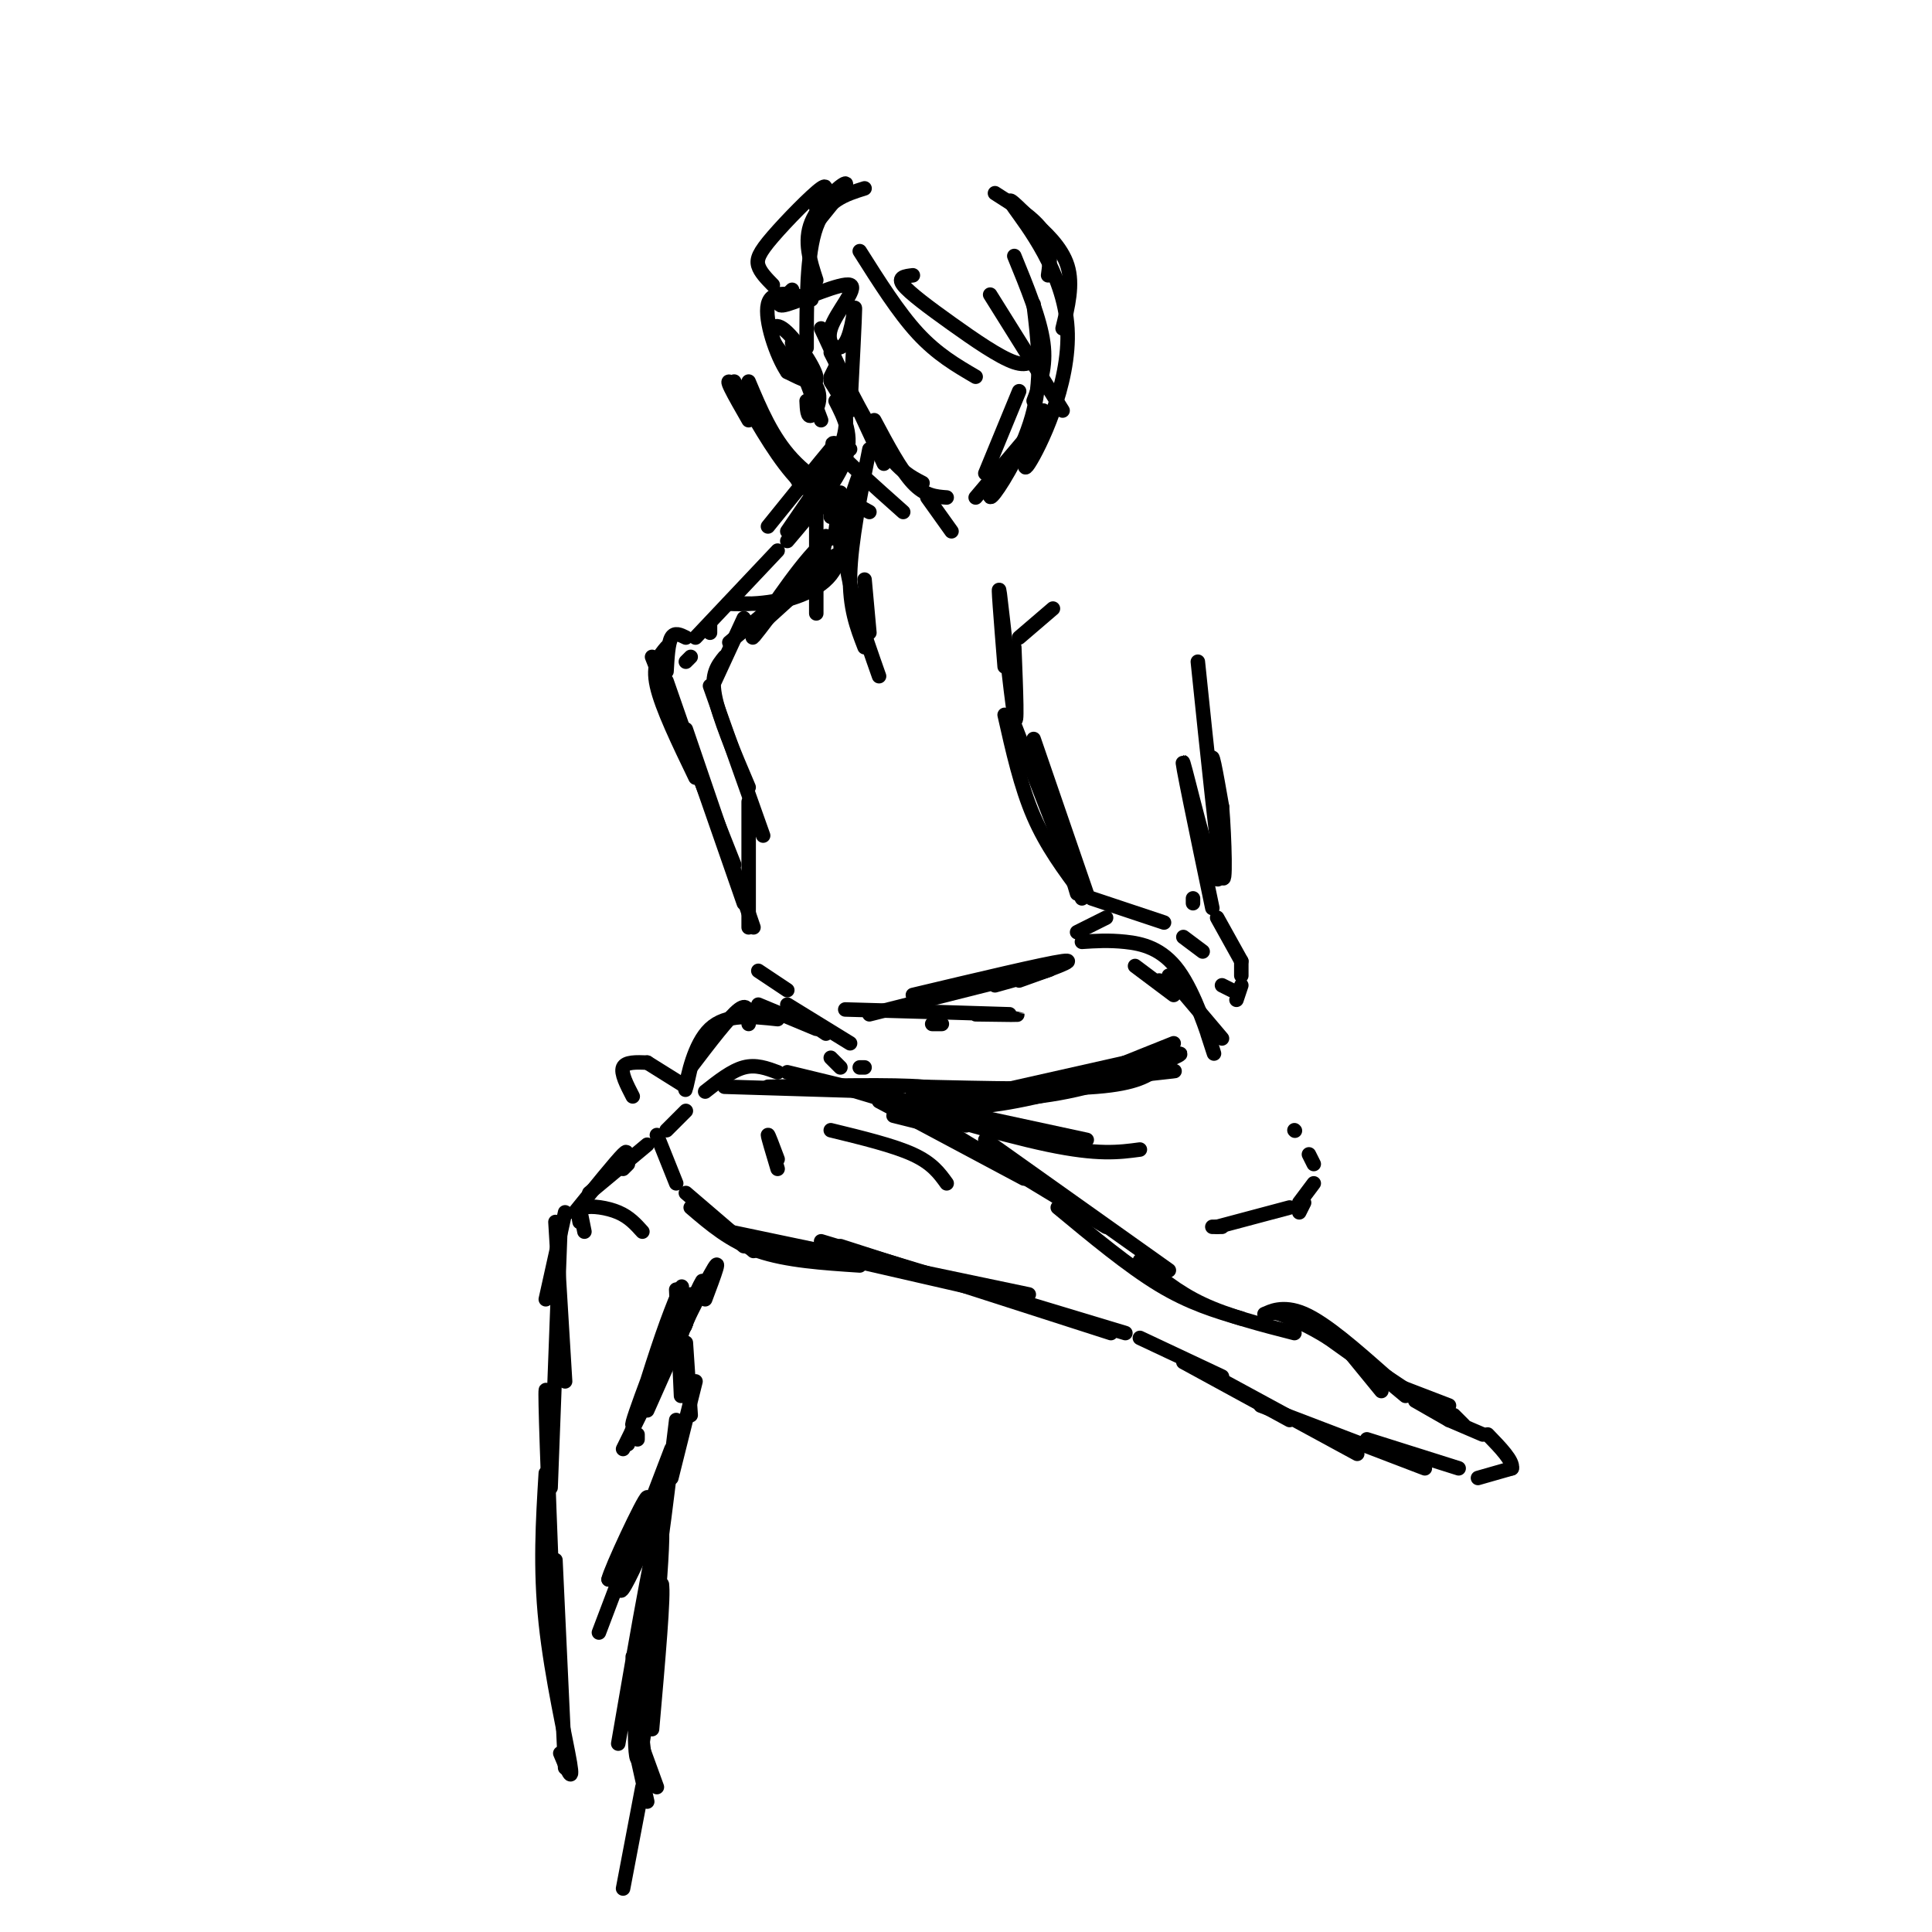 <svg viewBox='0 0 400 400' version='1.1' xmlns='http://www.w3.org/2000/svg' xmlns:xlink='http://www.w3.org/1999/xlink'><g fill='none' stroke='rgb(0,0,0)' stroke-width='3' stroke-linecap='round' stroke-linejoin='round'><path d='M146,226c2.750,-2.167 5.500,-4.333 8,-5c2.500,-0.667 4.750,0.167 7,1'/><path d='M150,225c0.000,0.000 33.000,1.000 33,1'/><path d='M159,225c13.000,-0.250 26.000,-0.500 32,0c6.000,0.500 5.000,1.750 4,3'/><path d='M163,222c20.667,5.000 41.333,10.000 49,12c7.667,2.000 2.333,1.000 -3,0'/><path d='M174,225c0.000,0.000 51.000,11.000 51,11'/><path d='M174,225c16.333,4.917 32.667,9.833 43,12c10.333,2.167 14.667,1.583 19,1'/><path d='M195,212c0.000,0.000 -2.000,0.000 -2,0'/><path d='M175,209c14.750,0.417 29.500,0.833 34,1c4.500,0.167 -1.250,0.083 -7,0'/><path d='M180,210c15.833,-4.000 31.667,-8.000 36,-9c4.333,-1.000 -2.833,1.000 -10,3'/><path d='M189,206c13.667,-3.250 27.333,-6.500 31,-7c3.667,-0.500 -2.667,1.750 -9,4'/><path d='M189,226c3.500,1.750 7.000,3.500 14,3c7.000,-0.500 17.500,-3.250 28,-6'/><path d='M196,227c19.500,-2.167 39.000,-4.333 45,-5c6.000,-0.667 -1.500,0.167 -9,1'/><path d='M190,225c14.333,0.333 28.667,0.667 37,0c8.333,-0.667 10.667,-2.333 13,-4'/><path d='M194,228c8.889,-0.067 17.778,-0.133 27,-2c9.222,-1.867 18.778,-5.533 22,-7c3.222,-1.467 0.111,-0.733 -3,0'/><path d='M202,227c0.000,0.000 40.000,-9.000 40,-9'/><path d='M233,220c0.000,0.000 10.000,-4.000 10,-4'/><path d='M235,200c0.000,0.000 8.000,6.000 8,6'/><path d='M240,203c0.000,0.000 3.000,2.000 3,2'/><path d='M217,165c0.000,0.000 6.000,20.000 6,20'/><path d='M214,153c0.000,0.000 11.000,32.000 11,32'/><path d='M210,150c0.000,0.000 14.000,36.000 14,36'/><path d='M208,148c1.667,7.417 3.333,14.833 6,21c2.667,6.167 6.333,11.083 10,16'/><path d='M143,136c0.000,0.000 -1.000,1.000 -1,1'/><path d='M142,132c-1.167,-0.583 -2.333,-1.167 -3,0c-0.667,1.167 -0.833,4.083 -1,7'/><path d='M138,134c-1.500,1.750 -3.000,3.500 -2,8c1.000,4.500 4.500,11.750 8,19'/><path d='M135,136c0.000,0.000 17.000,43.000 17,43'/><path d='M138,141c0.000,0.000 16.000,46.000 16,46'/><path d='M142,151c0.000,0.000 14.000,41.000 14,41'/><path d='M146,251c0.000,0.000 8.000,7.000 8,7'/><path d='M142,247c0.000,0.000 14.000,12.000 14,12'/><path d='M143,250c4.083,3.500 8.167,7.000 14,9c5.833,2.000 13.417,2.500 21,3'/><path d='M155,256c0.000,0.000 48.000,11.000 48,11'/><path d='M151,255c0.000,0.000 62.000,13.000 62,13'/><path d='M170,257c0.000,0.000 63.000,19.000 63,19'/><path d='M174,258c0.000,0.000 56.000,18.000 56,18'/><path d='M185,231c0.000,0.000 12.000,3.000 12,3'/><path d='M183,227c0.000,0.000 17.000,6.000 17,6'/><path d='M182,228c0.000,0.000 30.000,16.000 30,16'/><path d='M191,231c0.000,0.000 38.000,23.000 38,23'/><path d='M204,236c0.000,0.000 38.000,27.000 38,27'/><path d='M219,250c7.333,6.083 14.667,12.167 21,16c6.333,3.833 11.667,5.417 17,7'/><path d='M236,261c3.833,3.250 7.667,6.500 13,9c5.333,2.500 12.167,4.250 19,6'/><path d='M236,277c0.000,0.000 17.000,8.000 17,8'/><path d='M245,282c0.000,0.000 22.000,12.000 22,12'/><path d='M246,282c0.000,0.000 35.000,19.000 35,19'/><path d='M261,291c0.000,0.000 34.000,13.000 34,13'/><path d='M283,298c0.000,0.000 19.000,6.000 19,6'/><path d='M306,306c0.000,0.000 7.000,-2.000 7,-2'/><path d='M313,304c0.333,-1.500 -2.333,-4.250 -5,-7'/><path d='M307,297c0.000,0.000 -7.000,-3.000 -7,-3'/><path d='M300,294c0.000,0.000 -7.000,-4.000 -7,-4'/><path d='M293,289c0.000,0.000 -6.000,-4.000 -6,-4'/><path d='M289,287c0.000,0.000 -14.000,-10.000 -14,-10'/><path d='M275,277c-4.000,-2.500 -7.000,-3.750 -10,-5'/><path d='M265,272c-2.500,-0.619 -3.750,0.333 -3,0c0.750,-0.333 3.500,-1.952 8,0c4.500,1.952 10.750,7.476 17,13'/><path d='M287,285c3.000,2.333 2.000,1.667 1,1'/><path d='M277,277c0.000,0.000 9.000,11.000 9,11'/><path d='M279,279c0.000,0.000 12.000,10.000 12,10'/><path d='M287,286c0.000,0.000 13.000,5.000 13,5'/><path d='M301,293c0.000,0.000 2.000,2.000 2,2'/><path d='M251,254c0.000,0.000 2.000,0.000 2,0'/><path d='M252,254c0.000,0.000 15.000,-4.000 15,-4'/><path d='M269,251c0.000,0.000 1.000,-2.000 1,-2'/><path d='M269,249c0.000,0.000 3.000,-4.000 3,-4'/><path d='M272,241c0.000,0.000 -1.000,-2.000 -1,-2'/><path d='M268,234c0.000,0.000 0.100,0.100 0.1,0.1'/><path d='M242,202c0.000,0.000 11.000,13.000 11,13'/><path d='M250,214c0.940,2.899 1.881,5.798 1,3c-0.881,-2.798 -3.583,-11.292 -7,-16c-3.417,-4.708 -7.548,-5.631 -11,-6c-3.452,-0.369 -6.226,-0.185 -9,0'/><path d='M223,193c0.000,0.000 6.000,-3.000 6,-3'/><path d='M226,186c0.000,0.000 15.000,5.000 15,5'/><path d='M245,194c0.000,0.000 4.000,3.000 4,3'/><path d='M253,204c0.000,0.000 2.000,1.000 2,1'/><path d='M256,207c0.000,0.000 1.000,-3.000 1,-3'/><path d='M257,202c0.000,0.000 0.000,-3.000 0,-3'/><path d='M257,199c0.000,0.000 -5.000,-9.000 -5,-9'/><path d='M247,187c0.000,0.000 0.000,-1.000 0,-1'/><path d='M251,188c-3.369,-16.125 -6.738,-32.250 -6,-30c0.738,2.250 5.583,22.875 7,24c1.417,1.125 -0.595,-17.250 -1,-23c-0.405,-5.750 0.798,1.125 2,8'/><path d='M253,167c0.533,6.311 0.867,18.089 0,14c-0.867,-4.089 -2.933,-24.044 -5,-44'/><path d='M208,138c-0.756,-9.422 -1.511,-18.844 -1,-15c0.511,3.844 2.289,20.956 3,25c0.711,4.044 0.356,-4.978 0,-14'/><path d='M211,132c0.000,0.000 7.000,-6.000 7,-6'/><path d='M142,230c0.000,0.000 -4.000,4.000 -4,4'/><path d='M136,235c0.000,0.000 4.000,10.000 4,10'/><path d='M172,234c6.500,1.583 13.000,3.167 17,5c4.000,1.833 5.500,3.917 7,6'/><path d='M161,242c-1.000,-3.333 -2.000,-6.667 -2,-7c0.000,-0.333 1.000,2.333 2,5'/><path d='M120,250c0.000,0.000 1.000,5.000 1,5'/><path d='M120,253c-0.244,-1.289 -0.489,-2.578 1,-3c1.489,-0.422 4.711,0.022 7,1c2.289,0.978 3.644,2.489 5,4'/><path d='M117,251c0.000,0.000 -4.000,18.000 -4,18'/><path d='M115,253c0.000,0.000 2.000,33.000 2,33'/><path d='M116,255c0.000,0.000 -2.000,53.000 -2,53'/><path d='M130,299c2.775,-9.131 5.550,-18.262 8,-25c2.450,-6.738 4.574,-11.085 2,-4c-2.574,7.085 -9.847,25.600 -9,25c0.847,-0.600 9.813,-20.314 13,-27c3.187,-6.686 0.593,-0.343 -2,6'/><path d='M142,274c-0.333,1.000 -0.167,0.500 0,0'/><path d='M129,300c7.583,-15.417 15.167,-30.833 18,-36c2.833,-5.167 0.917,-0.083 -1,5'/><path d='M132,297c0.000,0.000 0.000,1.000 0,1'/><path d='M134,292c0.000,0.000 8.000,-18.000 8,-18'/><path d='M143,268c0.000,0.000 -3.000,13.000 -3,13'/><path d='M140,267c0.000,0.000 1.000,22.000 1,22'/><path d='M142,278c0.000,0.000 1.000,15.000 1,15'/><path d='M144,286c0.000,0.000 -5.000,20.000 -5,20'/><path d='M140,294c-1.250,10.333 -2.500,20.667 -3,24c-0.500,3.333 -0.250,-0.333 0,-4'/><path d='M139,300c-4.315,11.268 -8.631,22.536 -10,27c-1.369,4.464 0.208,2.125 3,-4c2.792,-6.125 6.798,-16.036 6,-16c-0.798,0.036 -6.399,10.018 -12,20'/><path d='M126,327c0.356,-1.911 7.244,-16.689 8,-17c0.756,-0.311 -4.622,13.844 -10,28'/><path d='M114,299c-0.583,-7.917 -1.167,-15.833 -1,-8c0.167,7.833 1.083,31.417 2,55'/><path d='M113,305c-0.600,9.822 -1.200,19.644 0,31c1.200,11.356 4.200,24.244 5,29c0.800,4.756 -0.600,1.378 -2,-2'/><path d='M115,323c0.000,0.000 2.000,43.000 2,43'/><path d='M128,361c4.196,-24.375 8.393,-48.750 9,-45c0.607,3.750 -2.375,35.625 -4,45c-1.625,9.375 -1.893,-3.750 -1,-13c0.893,-9.250 2.946,-14.625 5,-20'/><path d='M137,328c0.500,1.667 -0.750,15.833 -2,30'/><path d='M131,343c1.333,11.333 2.667,22.667 3,26c0.333,3.333 -0.333,-1.333 -1,-6'/><path d='M132,359c0.000,0.000 4.000,11.000 4,11'/><path d='M133,363c0.000,0.000 1.000,4.000 1,4'/><path d='M132,364c0.000,0.000 2.000,9.000 2,9'/><path d='M133,370c0.000,0.000 -4.000,21.000 -4,21'/><path d='M119,251c4.250,-5.250 8.500,-10.500 10,-12c1.500,-1.500 0.250,0.750 -1,3'/><path d='M122,247c0.000,0.000 12.000,-10.000 12,-10'/><path d='M129,242c0.000,0.000 1.000,-1.000 1,-1'/><path d='M155,212c0.000,-2.250 0.000,-4.500 -2,-3c-2.000,1.500 -6.000,6.750 -10,12'/><path d='M143,221c-0.667,2.978 -1.333,5.956 -1,4c0.333,-1.956 1.667,-8.844 5,-12c3.333,-3.156 8.667,-2.578 14,-2'/><path d='M157,208c0.000,0.000 12.000,5.000 12,5'/><path d='M163,208c0.000,0.000 13.000,8.000 13,8'/><path d='M168,212c0.000,0.000 3.000,2.000 3,2'/><path d='M172,219c0.000,0.000 2.000,2.000 2,2'/><path d='M178,221c0.000,0.000 1.000,0.000 1,0'/><path d='M131,227c-1.250,-2.417 -2.500,-4.833 -2,-6c0.500,-1.167 2.750,-1.083 5,-1'/><path d='M134,220c0.000,0.000 8.000,5.000 8,5'/><path d='M157,201c0.000,0.000 6.000,4.000 6,4'/><path d='M147,131c0.000,0.000 0.000,-2.000 0,-2'/><path d='M144,132c0.000,0.000 17.000,-18.000 17,-18'/><path d='M155,87c-2.917,-5.083 -5.833,-10.167 -3,-7c2.833,3.167 11.417,14.583 20,26'/><path d='M155,81c0.000,0.000 11.000,20.000 11,20'/><path d='M152,79c4.000,7.167 8.000,14.333 12,19c4.000,4.667 8.000,6.833 12,9'/><path d='M155,79c2.417,5.750 4.833,11.500 9,16c4.167,4.500 10.083,7.750 16,11'/><path d='M159,109c5.583,-6.917 11.167,-13.833 13,-16c1.833,-2.167 -0.083,0.417 -2,3'/><path d='M163,110c5.250,-7.667 10.500,-15.333 12,-18c1.500,-2.667 -0.750,-0.333 -3,2'/><path d='M163,112c5.167,-6.083 10.333,-12.167 12,-17c1.667,-4.833 -0.167,-8.417 -2,-12'/><path d='M168,105c3.167,-5.833 6.333,-11.667 7,-16c0.667,-4.333 -1.167,-7.167 -3,-10'/><path d='M170,68c0.000,0.000 13.000,28.000 13,28'/><path d='M172,73c3.917,7.750 7.833,15.500 11,20c3.167,4.500 5.583,5.750 8,7'/><path d='M181,87c2.750,5.167 5.500,10.333 8,13c2.500,2.667 4.750,2.833 7,3'/><path d='M202,103c0.000,0.000 11.000,-13.000 11,-13'/><path d='M204,98c0.000,0.000 7.000,-17.000 7,-17'/><path d='M206,99c-0.889,2.667 -1.778,5.333 0,3c1.778,-2.333 6.222,-9.667 8,-17c1.778,-7.333 0.889,-14.667 0,-22'/><path d='M214,83c1.333,-3.500 2.667,-7.000 2,-12c-0.667,-5.000 -3.333,-11.500 -6,-18'/><path d='M178,52c4.000,6.333 8.000,12.667 12,17c4.000,4.333 8.000,6.667 12,9'/><path d='M189,57c-1.619,0.190 -3.238,0.381 -2,2c1.238,1.619 5.333,4.667 10,8c4.667,3.333 9.905,6.952 13,8c3.095,1.048 4.048,-0.476 5,-2'/><path d='M205,61c0.000,0.000 15.000,24.000 15,24'/><path d='M216,85c-2.524,7.054 -5.048,14.107 -3,11c2.048,-3.107 8.667,-16.375 8,-28c-0.667,-11.625 -8.619,-21.607 -11,-25c-2.381,-3.393 0.810,-0.196 4,3'/><path d='M214,46c2.222,1.889 5.778,5.111 7,9c1.222,3.889 0.111,8.444 -1,13'/><path d='M217,57c0.417,-3.083 0.833,-6.167 -1,-9c-1.833,-2.833 -5.917,-5.417 -10,-8'/><path d='M179,39c-4.000,1.250 -8.000,2.500 -10,8c-2.000,5.500 -2.000,15.250 -2,25'/><path d='M164,71c0.000,0.000 6.000,16.000 6,16'/><path d='M167,83c0.076,1.759 0.152,3.518 1,3c0.848,-0.518 2.468,-3.313 1,-6c-1.468,-2.687 -6.022,-5.267 -8,-8c-1.978,-2.733 -1.379,-5.621 1,-4c2.379,1.621 6.537,7.749 7,10c0.463,2.251 -2.768,0.626 -6,-1'/><path d='M163,77c-2.222,-3.222 -4.778,-10.778 -4,-14c0.778,-3.222 4.889,-2.111 9,-1'/><path d='M169,58c-1.311,-4.022 -2.622,-8.044 -1,-12c1.622,-3.956 6.178,-7.844 7,-8c0.822,-0.156 -2.089,3.422 -5,7'/><path d='M169,43c1.446,-2.667 2.893,-5.333 1,-4c-1.893,1.333 -7.125,6.667 -10,10c-2.875,3.333 -3.393,4.667 -3,6c0.393,1.333 1.696,2.667 3,4'/><path d='M164,60c-2.036,1.946 -4.072,3.891 -1,3c3.072,-0.891 11.251,-4.620 13,-4c1.749,0.620 -2.933,5.589 -4,9c-1.067,3.411 1.482,5.265 3,3c1.518,-2.265 2.005,-8.647 2,-7c-0.005,1.647 -0.503,11.324 -1,21'/><path d='M172,78c0.000,0.000 1.000,-2.000 1,-2'/><path d='M176,93c-2.417,-1.083 -4.833,-2.167 -3,0c1.833,2.167 7.917,7.583 14,13'/><path d='M192,103c0.000,0.000 5.000,7.000 5,7'/><path d='M180,131c0.000,0.000 -1.000,-11.000 -1,-11'/><path d='M180,93c-1.917,9.583 -3.833,19.167 -4,26c-0.167,6.833 1.417,10.917 3,15'/><path d='M178,98c-1.833,5.000 -3.667,10.000 -3,17c0.667,7.000 3.833,16.000 7,25'/><path d='M173,110c0.000,0.000 1.000,-8.000 1,-8'/><path d='M172,105c0.000,0.000 0.000,2.000 0,2'/><path d='M169,112c0.000,-4.250 0.000,-8.500 0,-6c0.000,2.500 0.000,11.750 0,21'/><path d='M171,111c-0.800,4.844 -1.600,9.689 -6,12c-4.400,2.311 -12.400,2.089 -14,2c-1.600,-0.089 3.200,-0.044 8,0'/><path d='M159,125c4.013,-0.641 10.045,-2.244 13,-6c2.955,-3.756 2.834,-9.665 -1,-7c-3.834,2.665 -11.381,13.904 -14,18c-2.619,4.096 -0.309,1.048 2,-2'/><path d='M159,128c4.400,-4.000 14.400,-13.000 14,-13c-0.400,-0.000 -11.200,9.000 -22,18'/><path d='M154,128c0.000,0.000 -6.000,13.000 -6,13'/><path d='M150,136c-1.417,1.750 -2.833,3.500 -2,8c0.833,4.500 3.917,11.750 7,19'/><path d='M147,142c0.000,0.000 11.000,31.000 11,31'/><path d='M155,166c0.000,0.000 0.000,26.000 0,26'/></g>
</svg>